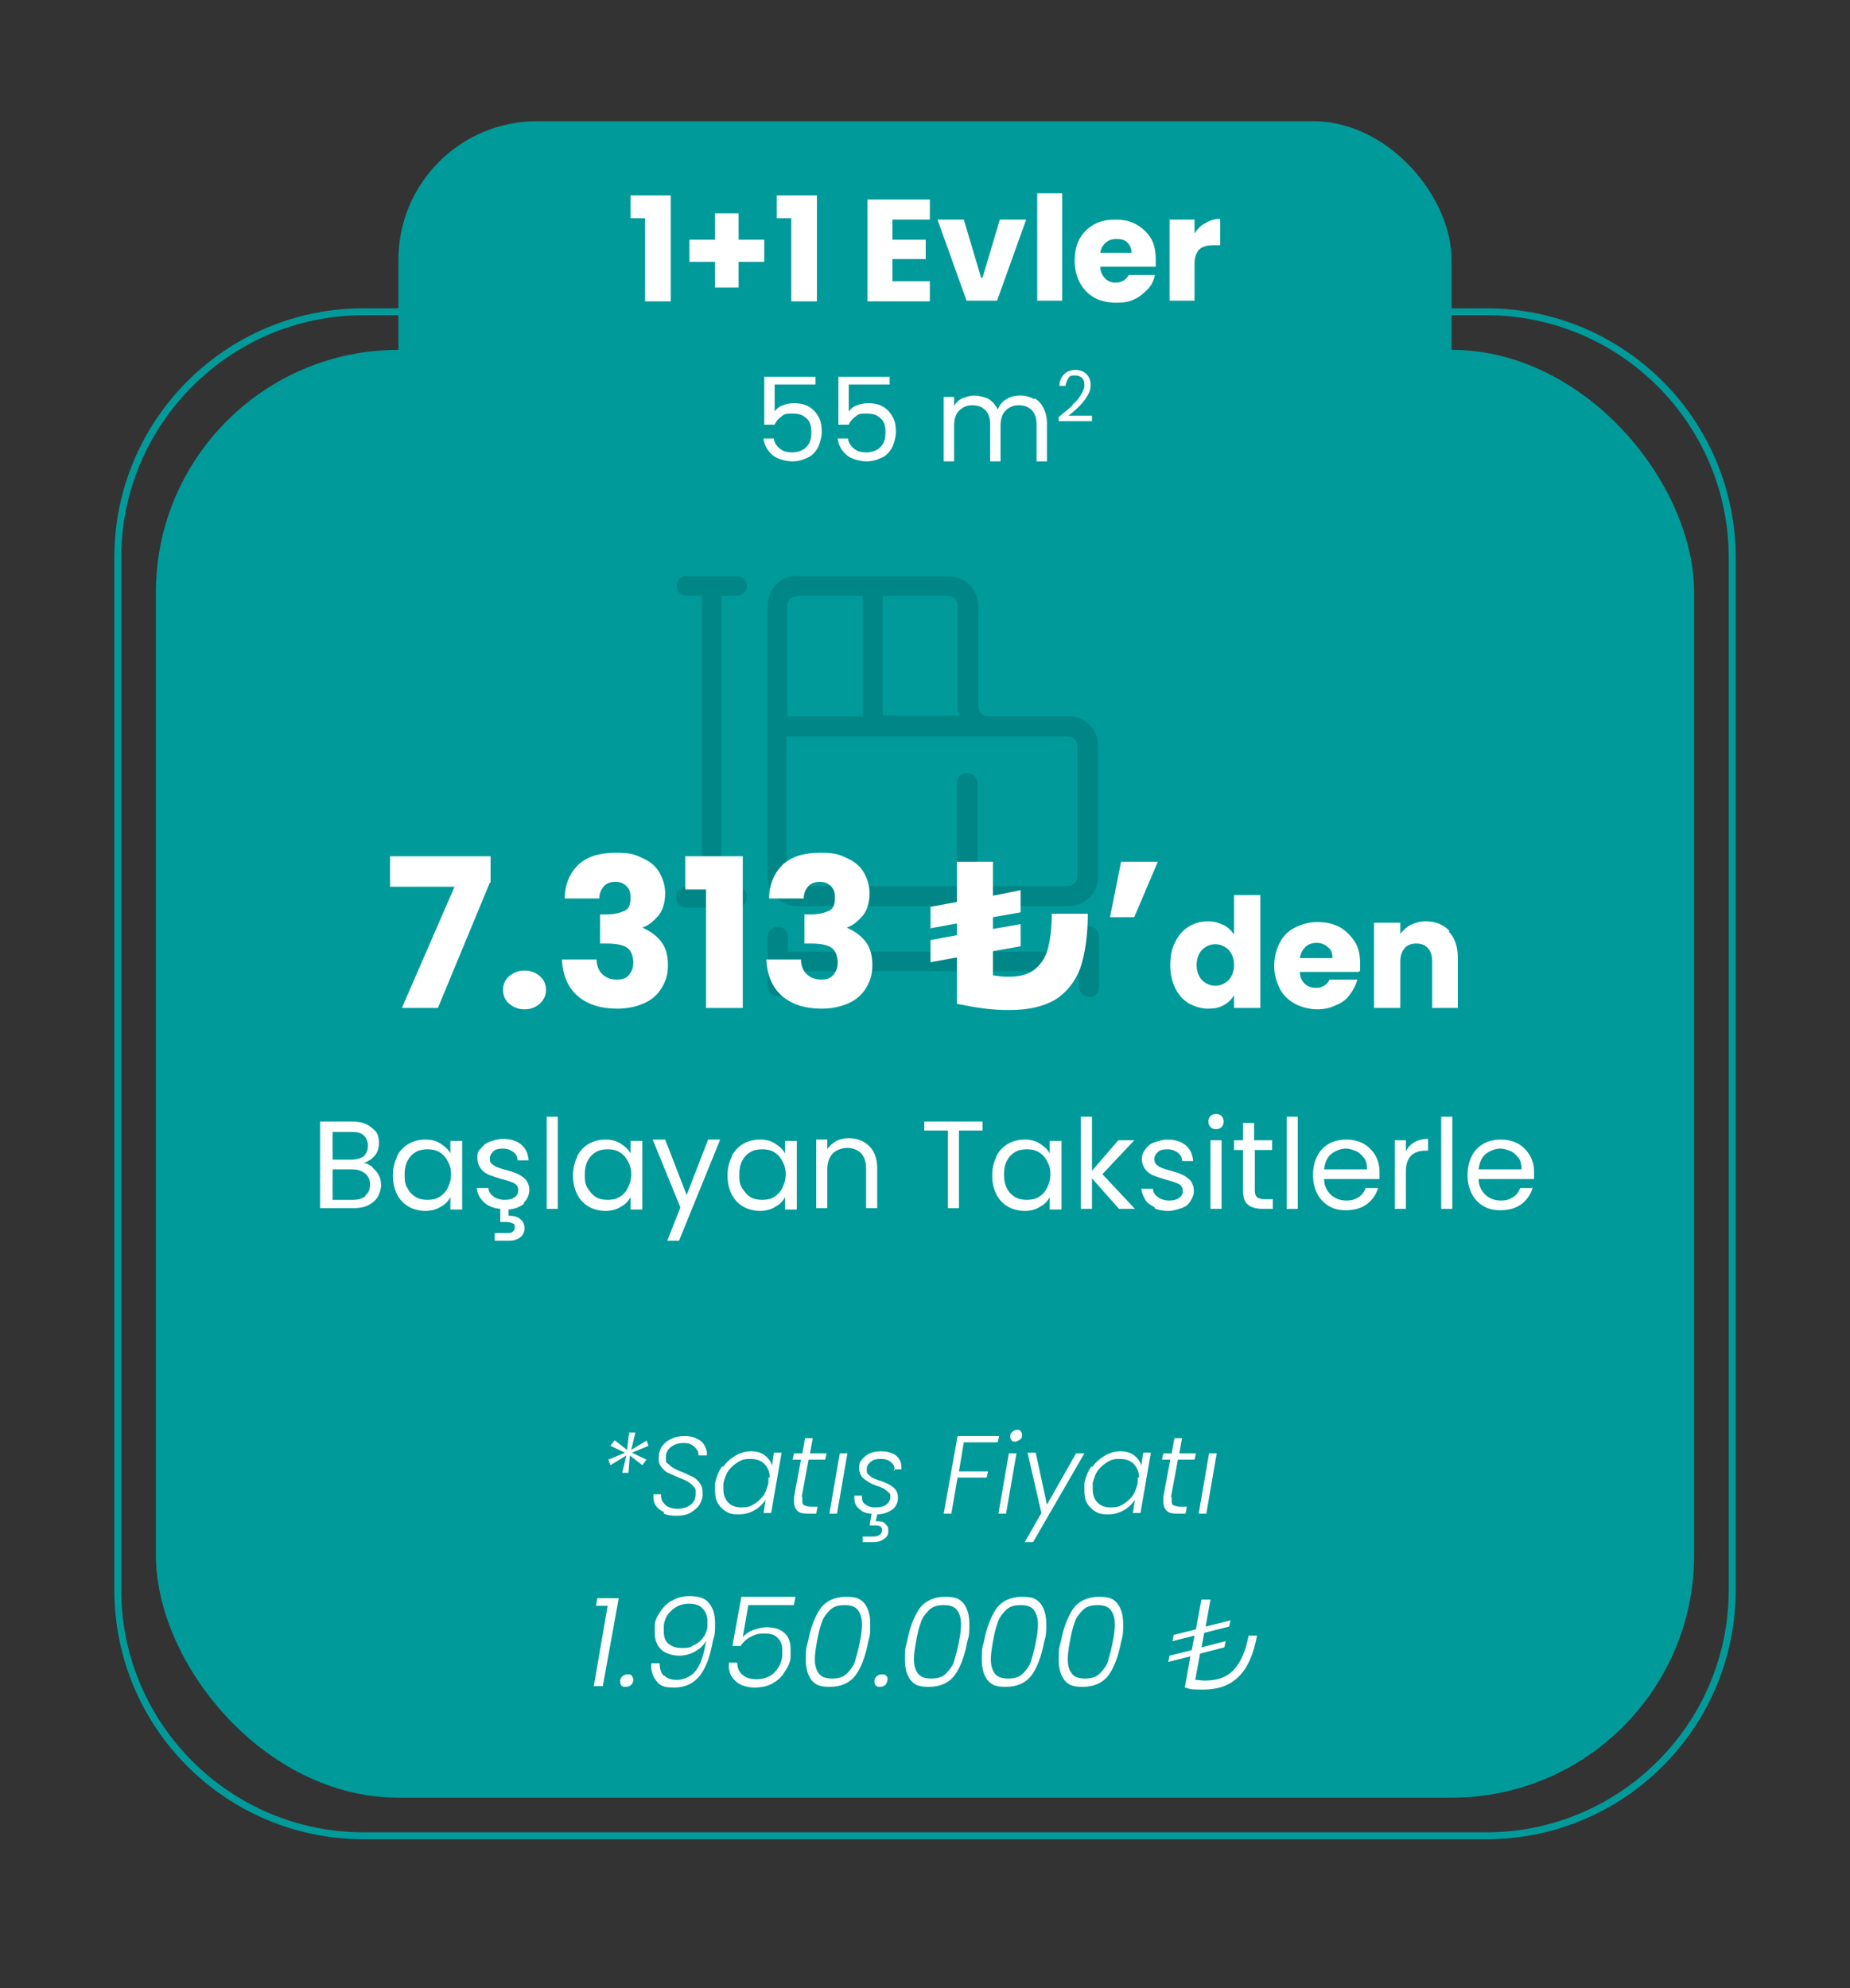 <?xml version="1.0" encoding="UTF-8"?>
<svg id="Layer_1" xmlns="http://www.w3.org/2000/svg" version="1.1" viewBox="0 0 267 287">
  <rect x="0" y="0" width="267" height="287" fill="#333333" stroke="none"/>
  <!-- Generator: Adobe Illustrator 29.8.2, SVG Export Plug-In . SVG Version: 2.1.1 Build 3)  -->
  <defs>
    <style>
      .st0 {
        fill: none;
      }

      .st1 {
        isolation: isolate;
      }

      .st2 {
        fill: #008686;
      }

      .st3 {
        fill: #fff;
      }

      .st4 {
        fill: #019a9a;
      }

      .st5 {
        fill: #009a9a;
      }
    </style>
  </defs>
  <g id="Group_17516">
    <g id="Group_17364">
      <g id="Rectangle_7452-2">
        <rect class="st5" x="22.5" y="50.5" width="222" height="209" rx="35" ry="35"/>
      </g>
      <g id="Rectangle_7454-2">
        <rect class="st5" x="57.5" y="17.5" width="152" height="55" rx="20" ry="20"/>
      </g>
      <g id="_1_1_Evler" class="st1">
        <g class="st1">
          <path class="st3" d="M91,31.5v-3.3h5.8v15.3h-3.7v-12h-2.1Z"/>
          <path class="st3" d="M110.3,37.8h-3.7v3.7h-3.4v-3.7h-3.7v-3.2h3.7v-3.8h3.4v3.8h3.7v3.2Z"/>
          <path class="st3" d="M112.1,31.5v-3.3h5.8v15.3h-3.7v-12h-2.1Z"/>
          <path class="st3" d="M128.8,31.6v3h4.8v2.8h-4.8v3.2h5.4v2.9h-9v-14.7h9v2.9h-5.4Z"/>
          <path class="st3" d="M141.8,40.1l2.5-8.4h3.8l-4.2,11.7h-4.4l-4.2-11.7h3.8l2.5,8.4h.2Z"/>
          <path class="st3" d="M153.3,27.9v15.5h-3.6v-15.5s3.6,0,3.6,0Z"/>
          <path class="st3" d="M166.9,38.5h-8.1c0,.7.3,1.3.7,1.7s.9.6,1.5.6c.9,0,1.5-.4,1.9-1.1h3.8c-.2.8-.5,1.5-1.1,2.1s-1.2,1.1-1.9,1.4c-.8.4-1.6.5-2.6.5s-2.2-.2-3.1-.7c-.9-.5-1.6-1.2-2.1-2.1-.5-.9-.8-2-.8-3.2s.2-2.3.7-3.2,1.2-1.6,2.1-2.1c.9-.5,1.9-.7,3.1-.7s2.1.2,3,.7,1.6,1.2,2.1,2,.7,1.9.7,3.1,0,.7,0,1h.1ZM163.3,36.5c0-.6-.2-1.1-.6-1.5s-.9-.5-1.6-.5-1.1.2-1.5.5c-.4.4-.7.8-.8,1.5h4.5Z"/>
          <path class="st3" d="M174,32.2c.6-.4,1.3-.6,2.1-.6v3.8h-1c-.9,0-1.6.2-2,.6-.4.4-.7,1.1-.7,2v5.4h-3.6v-11.7h3.6v2c.4-.6.9-1.2,1.6-1.5h0Z"/>
        </g>
      </g>
      <g id="plan">
        <g id="Path_11894">
          <path class="st2" d="M99.1,83.1c-.8,0-1.4.6-1.4,1.5s.6,1.4,1.4,1.4h2.2v42h-2.2c-.8,0-1.5.6-1.5,1.5s.6,1.5,1.5,1.5h7.2c.8,0,1.5-.6,1.5-1.5s-.6-1.5-1.5-1.5h-2.2v-42h2.2c.8,0,1.5-.6,1.5-1.4s-.6-1.4-1.5-1.4h-7.2ZM115.1,83.1c-2.4,0-4.3,1.9-4.3,4.3v39.1c0,2.4,1.9,4.3,4.3,4.3h39.1c2.4,0,4.3-1.9,4.3-4.3v-18.8c0-2.4-1.9-4.3-4.3-4.3h-11.6c-.8,0-1.4-.6-1.4-1.4h0v-14.5c0-2.4-1.9-4.3-4.3-4.3h-21.8ZM115.1,86h9.4v17.4h-10.9v-15.9c0-.8.6-1.4,1.4-1.4h0ZM127.4,86h9.4c.8,0,1.4.6,1.4,1.4h0v14.5c0,.5,0,1,.3,1.4h-11.1v-17.4h0ZM113.6,106.3h40.5c.8,0,1.4.6,1.4,1.4h0v18.8c0,.8-.6,1.4-1.4,1.4h-13v-14.8c0-.8-.6-1.5-1.5-1.5s-1.5.6-1.5,1.5v14.8h-23.2c-.8,0-1.4-.6-1.4-1.4h0v-20.3h0ZM112.2,133.8c-.8,0-1.4.6-1.4,1.4h0v7.2c0,.8.6,1.4,1.5,1.4s1.4-.6,1.4-1.4v-2.2h42v2.2c0,.8.6,1.5,1.5,1.5s1.4-.6,1.4-1.5v-7.2c0-.8-.6-1.5-1.4-1.5s-1.5.6-1.5,1.5h0v2.2h-42v-2.2c0-.8-.6-1.4-1.4-1.4h0Z"/>
        </g>
      </g>
      <g id="_7.313_den" class="st1">
        <g class="st1">
          <path class="st3" d="M70.7,127.4l-7.5,18.1h-5.2l7.6-17.5h-9.3v-4.4h14.5v3.8h-.1Z"/>
          <path class="st3" d="M73.5,144.9c-.6-.5-.9-1.2-.9-2s.3-1.5.9-2,1.3-.8,2.2-.8,1.6.3,2.2.8.9,1.2.9,2-.3,1.4-.9,2c-.6.5-1.3.8-2.2.8s-1.6-.3-2.2-.8Z"/>
          <path class="st3" d="M83.5,124.8c1.3-1.2,3.1-1.7,5.4-1.7s2.8.3,3.9.8,1.9,1.2,2.4,2.1.8,1.9.8,3-.3,2.4-1,3.2-1.4,1.4-2.3,1.7h0c1.1.5,2,1.1,2.7,2s1,2,1,3.4-.3,2.3-.9,3.3-1.4,1.7-2.5,2.2-2.4.8-3.9.8c-2.4,0-4.3-.6-5.7-1.8-1.4-1.2-2.2-3-2.3-5.3h5c0,.9.3,1.6.8,2.1s1.2.8,2.1.8,1.4-.2,1.8-.7.6-1,.6-1.8-.3-1.7-.9-2.1c-.6-.4-1.6-.6-2.9-.6h-1v-4.2h1c1,0,1.8-.2,2.5-.5s.9-1,.9-1.9-.2-1.3-.6-1.7c-.4-.4-.9-.6-1.6-.6s-1.3.2-1.7.7c-.4.5-.6,1-.6,1.7h-5c0-2.1.8-3.8,2.1-5h-.1Z"/>
          <path class="st3" d="M98.9,128.4v-4.8h8.3v21.9h-5.3v-17.1h-3Z"/>
          <path class="st3" d="M113,124.8c1.3-1.2,3.1-1.7,5.4-1.7s2.8.3,3.9.8,1.9,1.2,2.4,2.1.8,1.9.8,3-.3,2.4-1,3.2-1.4,1.4-2.3,1.7h0c1.1.5,2,1.1,2.7,2s1,2,1,3.4-.3,2.3-.9,3.3-1.4,1.7-2.5,2.2-2.4.8-3.9.8c-2.4,0-4.3-.6-5.7-1.8-1.4-1.2-2.2-3-2.3-5.3h5c0,.9.3,1.6.8,2.1s1.2.8,2.1.8,1.4-.2,1.8-.7.6-1,.6-1.8-.3-1.7-.9-2.1c-.6-.4-1.6-.6-2.9-.6h-1v-4.2h1c1,0,1.8-.2,2.5-.5s.9-1,.9-1.9-.2-1.3-.6-1.7c-.4-.4-.9-.6-1.6-.6s-1.3.2-1.7.7c-.4.5-.6,1-.6,1.7h-5c0-2.1.8-3.8,2.1-5h-.1Z"/>
          <path class="st3" d="M157,131.8c0,3.3-.4,5.9-1.1,8-.8,2-2,3.5-3.6,4.5-1.7,1-3.9,1.5-6.6,1.5s-4.6-.3-7.6-.9v-6.7l-3.8.7v-3.2l3.8-.7v-1.7l-3.8.7v-3.1l3.8-.7v-5.8h5.2v4.9l4-.8v3.2l-4,.7v1.7l4-.7v3.2l-4,.7v3.5c.7.1,1.4.2,2.3.2,1.7,0,3-.4,3.9-1.2s1.5-1.8,1.8-3.1.5-2.9.5-4.8h5.2Z"/>
          <path class="st3" d="M161.9,124.4h5.2l-3.4,8h-3.5l1.6-8h0Z"/>
        </g>
        <g class="st1">
          <path class="st3" d="M169.6,136c.5-1,1.1-1.7,1.9-2.2s1.7-.8,2.8-.8,1.5.2,2.2.5,1.2.8,1.6,1.4v-5.7h3.8v16.3h-3.8v-1.8c-.4.6-.9,1.1-1.5,1.4-.7.4-1.4.5-2.3.5s-1.9-.3-2.8-.8c-.8-.5-1.5-1.3-1.9-2.2-.5-1-.7-2.1-.7-3.3s.2-2.4.7-3.3h0ZM177.3,137.1c-.5-.5-1.2-.8-1.9-.8s-1.4.3-1.9.8-.8,1.3-.8,2.2.3,1.7.8,2.2,1.2.8,1.9.8,1.4-.3,1.9-.8.8-1.3.8-2.2-.3-1.7-.8-2.2Z"/>
          <path class="st3" d="M196.1,140.3h-8.5c0,.8.3,1.3.7,1.7s1,.6,1.6.6c.9,0,1.6-.4,2-1.2h4c-.2.8-.6,1.5-1.1,2.2s-1.2,1.2-2,1.5c-.8.4-1.7.6-2.7.6s-2.3-.3-3.2-.8-1.7-1.2-2.2-2.2-.8-2.1-.8-3.3.3-2.4.8-3.3c.5-1,1.2-1.7,2.2-2.2s2-.8,3.2-.8,2.2.2,3.2.7c.9.5,1.6,1.2,2.2,2.1s.8,2,.8,3.2,0,.7,0,1.1h-.2ZM192.3,138.2c0-.6-.2-1.2-.7-1.5-.4-.4-1-.6-1.6-.6s-1.2.2-1.6.6-.7.9-.8,1.6h4.7Z"/>
          <path class="st3" d="M209.1,134.5c.9.9,1.3,2.2,1.3,3.8v7.2h-3.7v-6.7c0-.8-.2-1.5-.6-1.9-.4-.5-1-.7-1.7-.7s-1.3.2-1.7.7-.6,1.1-.6,1.9v6.7h-3.8v-12.3h3.8v1.6c.4-.5.9-1,1.5-1.3s1.4-.5,2.2-.5c1.4,0,2.6.5,3.4,1.4h0Z"/>
        </g>
      </g>
      <g id="_55_m2" class="st1">
        <g class="st1">
          <path class="st3" d="M117.8,55.5h-6v3.9c.3-.4.6-.7,1.2-.9.5-.2,1.1-.3,1.6-.3.9,0,1.7.2,2.3.6s1,.9,1.3,1.5.4,1.3.4,2-.2,1.5-.5,2.2c-.3.6-.8,1.2-1.4,1.5s-1.4.6-2.3.6-2.2-.3-2.9-.9c-.7-.6-1.2-1.4-1.3-2.4h1.5c0,.6.5,1.2.9,1.5.5.4,1.1.5,1.8.5s1.6-.3,2-.8c.5-.5.7-1.2.7-2.1s-.2-1.6-.7-2c-.5-.5-1.1-.7-2-.7s-1.1,0-1.6.4-.8.7-1,1.2h-1.5v-6.9h7.4v1.4-.3Z"/>
          <path class="st3" d="M128.5,55.5h-6v3.9c.3-.4.6-.7,1.2-.9.5-.2,1.1-.3,1.6-.3.9,0,1.7.2,2.3.6.6.4,1,.9,1.3,1.5.3.6.4,1.3.4,2s-.2,1.5-.5,2.2c-.3.6-.8,1.2-1.4,1.5s-1.4.6-2.3.6-2.2-.3-2.9-.9c-.7-.6-1.2-1.4-1.3-2.4h1.5c0,.6.5,1.2.9,1.5.5.4,1.1.5,1.8.5s1.6-.3,2-.8c.5-.5.7-1.2.7-2.1s-.2-1.6-.7-2c-.5-.5-1.1-.7-2-.7s-1.1,0-1.6.4-.8.7-1,1.2h-1.5v-6.9h7.4v1.4-.3Z"/>
          <path class="st3" d="M149.3,57.5c.6.3,1,.8,1.3,1.4.3.6.5,1.3.5,2.2v5.5h-1.5v-5.3c0-.9-.2-1.6-.7-2.1s-1.1-.7-1.9-.7-1.4.3-1.9.8-.7,1.3-.7,2.2v5.1h-1.5v-5.3c0-.9-.2-1.6-.7-2.1s-1.1-.7-1.9-.7-1.4.3-1.9.8-.7,1.3-.7,2.2v5.1h-1.5v-9.3h1.5v1.3c.3-.5.7-.9,1.2-1.1s1.1-.4,1.7-.4,1.5.2,2.1.5c.6.4,1,.9,1.3,1.5.3-.7.7-1.2,1.3-1.5.6-.4,1.3-.5,2-.5s1.4.2,1.9.5h0Z"/>
        </g>
        <g class="st1">
          <path class="st3" d="M154.8,58.4c.5-.4.9-.9,1.2-1.4s.5-.9.5-1.4-.1-.8-.3-1-.5-.4-1-.4-.8,0-1,.4c-.2.3-.4.7-.4,1.1h-.9c0-.7.3-1.3.7-1.7s1-.6,1.6-.6,1.2.2,1.6.6c.4.4.6.9.6,1.6s-.2,1.1-.5,1.6-.7,1-1.1,1.4-.9.9-1.6,1.4h3.4v.8h-4.8v-.6c.8-.7,1.5-1.2,2-1.7h0Z"/>
        </g>
      </g>
      <g id="Başlayan_Taksitlerle" class="st1">
        <g class="st1">
          <path class="st3" d="M53.8,168.6c.4.3.7.7.9,1.1.2.4.3.9.3,1.4s-.2,1.2-.5,1.7-.8.9-1.4,1.2-1.3.4-2.2.4h-4.7v-12.5h4.5c.9,0,1.6.1,2.2.4.6.3,1,.7,1.4,1.1.3.5.4,1,.4,1.6s-.2,1.4-.6,1.8c-.4.5-.9.8-1.6,1.1.5,0,.9.3,1.3.6h0ZM47.9,167.4h2.8c.8,0,1.4-.2,1.8-.5.4-.4.6-.9.6-1.5s-.2-1.1-.6-1.5c-.4-.4-1-.5-1.8-.5h-2.7v4.1h0ZM52.7,172.6c.5-.4.7-.9.7-1.6s-.2-1.2-.7-1.6-1.1-.6-1.9-.6h-2.8v4.4h2.9c.8,0,1.5-.2,1.9-.6h-.1Z"/>
          <path class="st3" d="M57.3,166.9c.4-.8,1-1.4,1.7-1.8s1.5-.6,2.4-.6,1.6.2,2.2.6c.6.4,1.1.8,1.4,1.4v-1.8h1.7v9.9h-1.7v-1.8c-.3.6-.8,1.1-1.4,1.4-.6.4-1.4.6-2.2.6s-1.7-.2-2.4-.6-1.3-1-1.7-1.8-.6-1.7-.6-2.7.2-1.9.6-2.7h0ZM64.6,167.6c-.3-.6-.7-1-1.2-1.3s-1.1-.4-1.7-.4-1.2.1-1.7.4c-.5.3-.9.7-1.2,1.3s-.4,1.2-.4,1.9,0,1.4.4,2c.3.6.7,1,1.2,1.3s1.1.4,1.7.4,1.2-.1,1.7-.4c.5-.3.9-.7,1.2-1.3s.5-1.2.5-2-.2-1.4-.5-1.9Z"/>
          <path class="st3" d="M75.7,173.7c-.6.5-1.3.8-2.3.9v.9c.7,0,1.3.1,1.7.5.4.3.6.8.6,1.3s-.2,1-.6,1.3-.9.5-1.6.5h-2.1v-1.1h1.7c.4,0,.7,0,.9-.2s.3-.3.3-.6,0-.5-.3-.6c-.2-.1-.5-.2-.9-.2h-.9v-1.9c-1-.1-1.8-.4-2.4-1s-.9-1.2-1-2h1.7c0,.5.3.9.7,1.2.4.3,1,.5,1.6.5s1.1-.1,1.5-.4c.4-.3.5-.6.5-1s-.2-.8-.6-1-1-.4-1.8-.6c-.7-.2-1.3-.4-1.8-.6s-.9-.5-1.2-.9c-.3-.4-.5-.9-.5-1.5s0-1,.5-1.4c.3-.4.7-.8,1.3-1,.6-.2,1.2-.4,1.9-.4,1.1,0,2,.3,2.6.8.7.6,1,1.3,1.1,2.3h-1.6c0-.5-.2-.9-.6-1.2s-.9-.5-1.5-.5-1.1.1-1.4.4c-.3.3-.5.6-.5,1s0,.6.3.8c.2.2.5.4.8.5s.8.3,1.3.4c.7.2,1.3.4,1.7.6.4.2.8.5,1.1.8.3.4.5.9.5,1.5s-.3,1.4-.9,1.9h.2Z"/>
          <path class="st3" d="M80.5,161.2v13.3h-1.6v-13.3h1.6Z"/>
          <path class="st3" d="M83.3,166.9c.4-.8,1-1.4,1.7-1.8s1.5-.6,2.4-.6,1.6.2,2.2.6c.6.4,1.1.8,1.4,1.4v-1.8h1.7v9.9h-1.7v-1.8c-.3.6-.8,1.1-1.4,1.4-.6.4-1.4.6-2.2.6s-1.7-.2-2.4-.6-1.3-1-1.7-1.8c-.4-.8-.6-1.7-.6-2.7s.2-1.9.6-2.7h0ZM90.6,167.6c-.3-.6-.7-1-1.2-1.3s-1.1-.4-1.7-.4-1.2.1-1.7.4c-.5.3-.9.7-1.2,1.3-.3.6-.4,1.2-.4,1.9s0,1.4.4,2,.7,1,1.2,1.3,1.1.4,1.7.4,1.2-.1,1.7-.4c.5-.3.9-.7,1.2-1.3.3-.6.5-1.2.5-2s-.2-1.4-.5-1.9Z"/>
          <path class="st3" d="M103.9,164.6l-5.9,14.5h-1.7l1.9-4.8-4-9.8h1.8l3.1,8,3.1-8h1.7Z"/>
          <path class="st3" d="M105.6,166.9c.4-.8,1-1.4,1.7-1.8s1.5-.6,2.4-.6,1.6.2,2.2.6c.6.4,1.1.8,1.4,1.4v-1.8h1.7v9.9h-1.7v-1.8c-.3.6-.8,1.1-1.4,1.4-.6.4-1.4.6-2.2.6s-1.7-.2-2.4-.6-1.3-1-1.7-1.8c-.4-.8-.6-1.7-.6-2.7s.2-1.9.6-2.7h0ZM112.9,167.6c-.3-.6-.7-1-1.2-1.3s-1.1-.4-1.7-.4-1.2.1-1.7.4c-.5.3-.9.7-1.2,1.3-.3.6-.4,1.2-.4,1.9s0,1.4.4,2,.7,1,1.2,1.3,1.1.4,1.7.4,1.2-.1,1.7-.4c.5-.3.9-.7,1.2-1.3.3-.6.5-1.2.5-2s-.2-1.4-.5-1.9Z"/>
          <path class="st3" d="M125.5,165.5c.7.7,1.1,1.8,1.1,3.1v5.8h-1.6v-5.6c0-1-.2-1.7-.7-2.3-.5-.5-1.2-.8-2-.8s-1.6.3-2.1.8-.8,1.3-.8,2.4v5.5h-1.6v-9.9h1.6v1.4c.3-.5.8-.9,1.3-1.2.6-.3,1.2-.4,1.8-.4,1.2,0,2.2.4,2.9,1.1h0Z"/>
          <path class="st3" d="M141.8,161.9v1.3h-3.4v11.2h-1.6v-11.2h-3.4v-1.3h8.5-.1Z"/>
          <path class="st3" d="M143.8,166.9c.4-.8,1-1.4,1.7-1.8s1.5-.6,2.4-.6,1.6.2,2.2.6c.6.4,1.1.8,1.4,1.4v-1.8h1.7v9.9h-1.7v-1.8c-.3.6-.8,1.1-1.4,1.4-.6.4-1.4.6-2.2.6s-1.7-.2-2.4-.6-1.3-1-1.7-1.8-.6-1.7-.6-2.7.2-1.9.6-2.7h0ZM151.1,167.6c-.3-.6-.7-1-1.2-1.3s-1.1-.4-1.7-.4-1.2.1-1.7.4c-.5.3-.9.7-1.2,1.3s-.4,1.2-.4,1.9.1,1.4.4,2c.3.6.7,1,1.2,1.3s1.1.4,1.7.4,1.2-.1,1.7-.4c.5-.3.9-.7,1.2-1.3s.5-1.2.5-2-.2-1.4-.5-1.9Z"/>
          <path class="st3" d="M161.5,174.5l-3.9-4.4v4.4h-1.6v-13.3h1.6v7.8l3.8-4.4h2.3l-4.6,4.9,4.7,5h-2.3Z"/>
          <path class="st3" d="M166.7,174.3c-.6-.3-1.1-.6-1.4-1.1-.3-.5-.5-1-.6-1.6h1.7c0,.5.3.9.7,1.2s1,.5,1.6.5,1.1-.1,1.5-.4c.4-.3.5-.6.5-1s-.2-.8-.6-1c-.4-.2-1-.4-1.8-.6-.7-.2-1.3-.4-1.8-.6s-.9-.5-1.2-.9-.5-.9-.5-1.5.2-1,.5-1.4.7-.8,1.3-1,1.2-.4,1.9-.4c1.1,0,2,.3,2.6.8.7.6,1,1.3,1.1,2.3h-1.6c0-.5-.2-.9-.6-1.2s-.9-.5-1.5-.5-1.1.1-1.4.4-.5.6-.5,1,.1.6.3.8.5.4.8.5.8.3,1.3.4c.7.2,1.3.4,1.7.6.4.2.8.5,1.1.8.3.4.5.9.5,1.5s-.2,1-.5,1.5-.7.8-1.3,1-1.2.4-1.9.4-1.4-.1-2-.4h0Z"/>
          <path class="st3" d="M174.7,162.7c-.2-.2-.3-.5-.3-.8s.1-.6.3-.8.5-.3.8-.3.6.1.8.3.3.5.3.8-.1.6-.3.8-.5.3-.8.3-.6-.1-.8-.3ZM176.3,164.6v9.9h-1.6v-9.9h1.6Z"/>
          <path class="st3" d="M181.1,166v5.8c0,.5.1.8.3,1s.6.3,1.1.3h1.2v1.4h-1.5c-.9,0-1.6-.2-2.1-.6-.5-.4-.7-1.1-.7-2.1v-5.8h-1.3v-1.4h1.3v-2.5h1.6v2.5h2.6v1.4h-2.6,0Z"/>
          <path class="st3" d="M187.3,161.2v13.3h-1.6v-13.3h1.6Z"/>
          <path class="st3" d="M199,170.2h-7.9c0,1,.4,1.7,1,2.3.6.5,1.3.8,2.2.8s1.3-.2,1.8-.5.8-.8,1-1.3h1.8c-.3.9-.8,1.7-1.6,2.3s-1.8.9-3,.9-1.8-.2-2.5-.6-1.3-1-1.7-1.8-.6-1.7-.6-2.7.2-1.9.6-2.7,1-1.4,1.7-1.8c.7-.4,1.6-.6,2.5-.6s1.8.2,2.5.6,1.3,1,1.7,1.7.6,1.5.6,2.4v1h-.1ZM196.9,167.2c-.3-.4-.7-.8-1.1-1-.5-.2-1-.4-1.6-.4s-1.5.3-2.1.8-.9,1.3-1,2.2h6.2c0-.6-.1-1.2-.4-1.6h0Z"/>
          <path class="st3" d="M204.1,164.9c.5-.3,1.2-.5,2-.5v1.7h-.4c-1.8,0-2.8,1-2.8,3v5.4h-1.6v-9.9h1.6v1.6c.3-.6.7-1,1.2-1.3Z"/>
          <path class="st3" d="M209.6,161.2v13.3h-1.6v-13.3h1.6Z"/>
          <path class="st3" d="M221.3,170.2h-7.9c0,1,.4,1.7,1,2.3.6.5,1.3.8,2.2.8s1.3-.2,1.8-.5.8-.8,1-1.3h1.8c-.3.9-.8,1.7-1.6,2.3s-1.8.9-3,.9-1.8-.2-2.5-.6c-.7-.4-1.3-1-1.7-1.8s-.6-1.7-.6-2.7.2-1.9.6-2.7c.4-.8,1-1.4,1.7-1.8.7-.4,1.6-.6,2.5-.6s1.8.2,2.5.6c.7.4,1.3,1,1.7,1.7s.6,1.5.6,2.4v1h-.1ZM219.2,167.2c-.3-.4-.7-.8-1.1-1-.5-.2-1-.4-1.6-.4s-1.5.3-2.1.8-.9,1.3-1,2.2h6.2c0-.6-.1-1.2-.4-1.6h0Z"/>
        </g>
      </g>
      <g id="_Satış_Fiyatı_1.950.000_" class="st1">
        <g class="st1">
          <path class="st3" d="M93.3,207.9l.3.8-2.4,1,2.1,1-.6.8-1.8-1.4-.2,2.5h-.9l.6-2.5-2.3,1.4-.3-.8,2.4-1-2.1-1,.6-.8,1.8,1.4.3-2.5h.9l-.6,2.5,2.3-1.4h-.1Z"/>
          <path class="st3" d="M95.9,218.3c-.5-.2-.9-.5-1.2-.9-.3-.4-.4-.9-.4-1.4s0-.2,0-.3h1.1c0,.3,0,.7.2,1s.4.6.8.8.8.3,1.4.3,1.4-.2,1.9-.6c.5-.4.7-.9.7-1.6s0-.7-.3-1c-.2-.3-.5-.5-.8-.7s-.8-.4-1.3-.6c-.7-.3-1.2-.5-1.6-.7s-.7-.5-1-.9-.4-.9-.3-1.5c0-.6.2-1.1.5-1.5s.8-.8,1.3-1c.6-.3,1.2-.4,1.9-.4s1.3.1,1.8.4c.5.2.9.6,1.1,1s.4.9.3,1.4h-1.2c0-.3,0-.6-.2-.8-.2-.3-.4-.5-.7-.7s-.7-.3-1.2-.3c-.8,0-1.4.2-1.9.6-.5.4-.7.9-.7,1.5s0,.7.3.9.5.5.8.6c.3.2.7.4,1.3.6.6.3,1.1.5,1.5.7s.7.5,1,.9.4.8.4,1.4,0,.2,0,.3c0,.5-.2,1-.5,1.5-.3.4-.8.8-1.3,1.1-.6.3-1.2.4-2,.4s-1.3-.1-1.8-.3v-.2Z"/>
          <path class="st3" d="M104.4,211.7c.5-.7,1.1-1.2,1.8-1.6s1.4-.6,2.2-.6,1.5.2,2,.6c.5.4.9.9,1,1.5l.3-1.9h1.1l-1.5,8.7h-1.1l.3-1.9c-.4.6-.9,1.1-1.6,1.5s-1.4.6-2.3.6-1.3-.1-1.8-.4c-.5-.3-.9-.7-1.2-1.2-.3-.5-.4-1.1-.4-1.9v-1c.2-.9.5-1.7,1-2.4h.2ZM111.1,213.3c0-.8-.3-1.5-.8-2s-1.2-.7-2-.7-1.2.1-1.7.4-1,.7-1.4,1.2-.6,1.2-.8,1.9v.8c0,.8.2,1.5.7,2s1.1.7,1.9.7,1.2-.1,1.7-.4c.5-.3,1-.7,1.4-1.2s.6-1.2.8-1.9v-.8h.2Z"/>
          <path class="st3" d="M115.8,216.1v.5c0,.3,0,.6.3.7s.5.2.9.2h1l-.2,1h-1.2c-.7,0-1.2-.1-1.5-.4s-.5-.7-.5-1.3v-.7l1-5.4h-1.2l.2-.9h1.2l.4-2.2h1.1l-.4,2.2h2.4l-.2.9h-2.4l-1,5.4h0Z"/>
          <path class="st3" d="M122.3,209.8l-1.5,8.7h-1.1l1.5-8.7h1.1Z"/>
          <path class="st3" d="M129.1,212.3v-.2c0-.5-.2-.8-.6-1.1-.4-.3-.8-.4-1.4-.4s-1.1.1-1.4.4c-.4.3-.6.6-.6,1.1s0,.6.3.8c.2.2.4.4.7.5.3.1.6.3,1.1.4.5.2,1,.4,1.3.6.3.2.6.4.8.7s.3.7.3,1.1c0,.7-.3,1.3-.8,1.7-.6.4-1.3.7-2.2.7l-.2,1c.6,0,1,0,1.3.3s.5.5.5.9,0,.2,0,.3c0,.5-.3.9-.7,1.1-.4.3-.9.4-1.4.4h-1.6v-.8h1.5c.8,0,1.2-.3,1.3-.8v-.2c0-.4-.3-.6-1-.6h-.8l.3-1.7c-.8,0-1.4-.3-1.8-.7-.5-.4-.7-.9-.7-1.6s0-.2,0-.3h1.1c0,.5,0,.9.4,1.2s.8.5,1.5.5,1.2-.1,1.6-.4c.4-.3.6-.7.6-1.1s0-.5-.3-.7c-.2-.2-.4-.3-.6-.5-.3-.1-.6-.3-1-.4-.6-.2-1-.4-1.3-.6-.3-.2-.6-.4-.9-.7-.2-.3-.4-.7-.4-1.2s0-.9.4-1.3c.3-.4.7-.7,1.1-.9.5-.2,1-.3,1.7-.3s1.6.2,2.1.6c.5.4.8,1,.8,1.7s0,.3,0,.3h-1.1v.2Z"/>
          <path class="st3" d="M144.2,207.3l-.2.9h-4.9l-.7,4.2h4.2l-.2.9h-4.2l-.9,5.2h-1.1l2-11.2h6.1-.1Z"/>
          <path class="st3" d="M146.7,209.8l-1.5,8.7h-1.1l1.5-8.7h1.1ZM146,207.9c-.1-.1-.2-.3-.2-.5s0-.5.3-.7c.2-.2.4-.3.7-.3s.4,0,.5.2c.1.1.2.3.2.5,0,.3,0,.5-.3.7s-.4.3-.7.3-.4,0-.5-.2Z"/>
          <path class="st3" d="M149.5,209.8l1.6,7.4,4.2-7.4h1.2l-7.4,12.8h-1.2l2.4-4.2-2-8.7h1.2Z"/>
          <path class="st3" d="M157.7,211.7c.5-.7,1.1-1.2,1.8-1.6.7-.4,1.4-.6,2.2-.6s1.5.2,2,.6c.5.4.9.9,1,1.5l.3-1.9h1.1l-1.5,8.7h-1.1l.3-1.9c-.4.6-.9,1.1-1.6,1.5-.7.4-1.4.6-2.3.6s-1.3-.1-1.8-.4c-.5-.3-.9-.7-1.2-1.2s-.4-1.1-.4-1.9v-1c.2-.9.5-1.7,1-2.4h.2ZM164.4,213.3c0-.8-.3-1.5-.8-2s-1.2-.7-2-.7-1.2.1-1.7.4c-.5.3-1,.7-1.4,1.2s-.6,1.2-.8,1.9v.8c0,.8.2,1.5.7,2s1.1.7,1.9.7,1.2-.1,1.7-.4c.5-.3,1-.7,1.4-1.2s.6-1.2.8-1.9v-.8h.2Z"/>
          <path class="st3" d="M169.1,216.1v.5c0,.3,0,.6.3.7s.5.2.9.2h1l-.2,1h-1.2c-.7,0-1.2-.1-1.5-.4-.3-.3-.5-.7-.5-1.3v-.7l1-5.4h-1.2l.2-.9h1.2l.4-2.2h1.1l-.4,2.2h2.4l-.2.9h-2.4l-1,5.4h0Z"/>
          <path class="st3" d="M175.6,209.8l-1.5,8.7h-1.1l1.5-8.7h1.1Z"/>
        </g>
        <g class="st1">
          <path class="st3" d="M86,231.9l.2-1.2h3.1l-2.3,12.7h-1.3l2-11.6h-1.8.1Z"/>
          <path class="st3" d="M89.7,243.4c0-.1-.2-.3-.2-.6s0-.5.3-.8c.2-.2.5-.3.8-.3s.4,0,.6.2c0,.1.2.3.2.5s0,.5-.3.8c-.2.2-.5.3-.8.3s-.4,0-.6-.2h0Z"/>
          <path class="st3" d="M95.9,241.9c.4.4,1,.6,1.8.6s2-.4,2.7-1.3c.7-.9,1.2-2.3,1.5-4.4-.3.7-.9,1.2-1.6,1.6-.7.4-1.5.6-2.3.6s-2-.3-2.6-.9-.9-1.4-.9-2.4v-1c0-.8.4-1.5.9-2.2.4-.6,1-1.2,1.7-1.5.7-.4,1.5-.6,2.4-.6,1.3,0,2.3.3,2.8,1,.6.7.9,1.6.9,2.9s0,1.6-.3,2.5c-.4,2.3-1,3.9-1.9,5.1-.9,1.1-2.1,1.7-3.7,1.7s-2.1-.3-2.6-1c-.5-.6-.8-1.5-.7-2.5h1.2c0,.8.2,1.4.6,1.8h0ZM100.1,237.5c.5-.2,1-.6,1.3-1,.4-.5.6-1,.7-1.6v-.8c0-.8-.2-1.4-.7-1.9-.4-.5-1.1-.7-2-.7s-1.7.3-2.4.9c-.7.6-1.1,1.3-1.2,2.3v.8c0,.8.2,1.4.7,1.8.5.4,1.1.6,2,.6s1.1-.1,1.6-.4h0Z"/>
          <path class="st3" d="M114.6,231.7h-6.6l-.8,4.6c.4-.4.9-.8,1.5-1s1.3-.4,1.9-.4c1.2,0,2.1.3,2.7.9s.8,1.4.8,2.3v1c0,.8-.4,1.6-.9,2.3-.4.7-1,1.2-1.7,1.6-.7.4-1.6.6-2.6.6s-2.2-.3-2.8-1c-.7-.6-1-1.5-.9-2.6h1.2c0,.8.3,1.4.8,1.8.5.4,1.1.6,2,.6s1.9-.3,2.5-.9c.6-.6,1.1-1.4,1.2-2.5v-.8c0-.8-.2-1.3-.7-1.8s-1.1-.6-2-.6-1.3.2-1.9.5-1.1.8-1.4,1.3h-1.2l1.3-7.1h7.8l-.2,1.1h0Z"/>
          <path class="st3" d="M118.4,232.2c.8-1.1,2.1-1.7,3.7-1.7s2.1.3,2.7,1c.5.7.8,1.6.8,2.9s0,1.6-.3,2.6c-.4,2.1-1,3.7-1.8,4.8s-2.1,1.7-3.7,1.7-2.1-.3-2.7-1c-.5-.7-.8-1.6-.8-2.9s0-1.6.3-2.6c.4-2.1,1-3.6,1.8-4.8ZM124.4,234.5c0-.9-.2-1.6-.6-2.1s-1-.7-1.9-.7-1.6.2-2.1.7-1,1.1-1.2,1.8c-.3.8-.5,1.7-.7,2.8s-.3,1.9-.3,2.5c0,.9.2,1.6.6,2.1s1,.7,1.9.7,1.6-.2,2.1-.7,1-1.1,1.2-1.8.5-1.7.7-2.8c.2-1,.3-1.8.3-2.5Z"/>
          <path class="st3" d="M126.4,243.4c0-.1-.2-.3-.2-.6s0-.5.3-.8c.2-.2.5-.3.8-.3s.4,0,.6.2.2.3.2.5-.1.5-.3.8c-.2.2-.5.3-.8.3s-.4,0-.6-.2h0Z"/>
          <path class="st3" d="M132.7,232.2c.8-1.1,2.1-1.7,3.7-1.7s2.1.3,2.7,1c.5.7.8,1.6.8,2.9s0,1.6-.3,2.6c-.4,2.1-1,3.7-1.8,4.8s-2.1,1.7-3.7,1.7-2.1-.3-2.7-1c-.5-.7-.8-1.6-.8-2.9s0-1.6.3-2.6c.4-2.1,1-3.6,1.8-4.8ZM138.7,234.5c0-.9-.2-1.6-.6-2.1s-1-.7-1.9-.7-1.6.2-2.1.7-1,1.1-1.2,1.8c-.3.8-.5,1.7-.7,2.8s-.3,1.9-.3,2.5c0,.9.2,1.6.6,2.1.4.5,1,.7,1.9.7s1.6-.2,2.1-.7,1-1.1,1.2-1.8.5-1.7.7-2.8c.2-1,.3-1.8.3-2.5Z"/>
          <path class="st3" d="M143.8,232.2c.8-1.1,2.1-1.7,3.7-1.7s2.1.3,2.7,1c.5.7.8,1.6.8,2.9s0,1.6-.3,2.6c-.4,2.1-1,3.7-1.8,4.8s-2.1,1.7-3.7,1.7-2.1-.3-2.7-1c-.5-.7-.8-1.6-.8-2.9s0-1.6.3-2.6c.4-2.1,1-3.6,1.8-4.8ZM149.8,234.5c0-.9-.2-1.6-.6-2.1s-1-.7-1.9-.7-1.6.2-2.1.7-1,1.1-1.2,1.8c-.3.8-.5,1.7-.7,2.8s-.3,1.9-.3,2.5c0,.9.2,1.6.6,2.1.4.5,1,.7,1.9.7s1.6-.2,2.1-.7,1-1.1,1.2-1.8.5-1.7.7-2.8c.2-1,.3-1.8.3-2.5Z"/>
          <path class="st3" d="M154.9,232.2c.8-1.1,2.1-1.7,3.7-1.7s2.1.3,2.7,1c.5.7.8,1.6.8,2.9s0,1.6-.3,2.6c-.4,2.1-1,3.7-1.8,4.8s-2.1,1.7-3.7,1.7-2.1-.3-2.7-1c-.5-.7-.8-1.6-.8-2.9s0-1.6.3-2.6c.4-2.1,1-3.6,1.8-4.8ZM160.9,234.5c0-.9-.2-1.6-.6-2.1s-1-.7-1.9-.7-1.6.2-2.1.7-1,1.1-1.2,1.8c-.3.8-.5,1.7-.7,2.8s-.3,1.9-.3,2.5c0,.9.2,1.6.6,2.1.4.5,1,.7,1.9.7s1.6-.2,2.1-.7,1-1.1,1.2-1.8.5-1.7.7-2.8c.2-1,.3-1.8.3-2.5Z"/>
          <path class="st3" d="M181.4,236.2c-.5,2.6-1.3,4.5-2.6,5.8s-3,1.9-5.2,1.9-1.7-.1-2.6-.3l.8-4.5-3.2.8.2-.9,3.2-.8.4-2.1-3.2.8.2-.9,3.2-.8.8-4.3h1.3l-.7,3.9,3.6-.9-.2.9-3.6.9-.4,2.1,3.5-.9-.2.9-3.5.9-.7,3.8c.4,0,.9.1,1.4.1,1.8,0,3.2-.5,4.2-1.6s1.7-2.7,2.1-4.9h1.3-.1Z"/>
        </g>
      </g>
    </g>
    <g id="Rectangle_7456">
      <rect class="st0" x="17.5" y="45.5" width="232" height="219" rx="35" ry="35"/>
      <path class="st4" d="M214.5,265.5H52.5c-19.9,0-36-16.1-36-36V80.5c0-19.9,16.1-36,36-36h162c19.9,0,36,16.1,36,36v149c0,19.9-16.1,36-36,36ZM52.5,45.5c-19.3,0-35,15.7-35,35v149c0,19.3,15.7,35,35,35h162c19.3,0,35-15.7,35-35V80.5c0-19.3-15.7-35-35-35H52.5Z"/>
    </g>
  </g>
</svg>